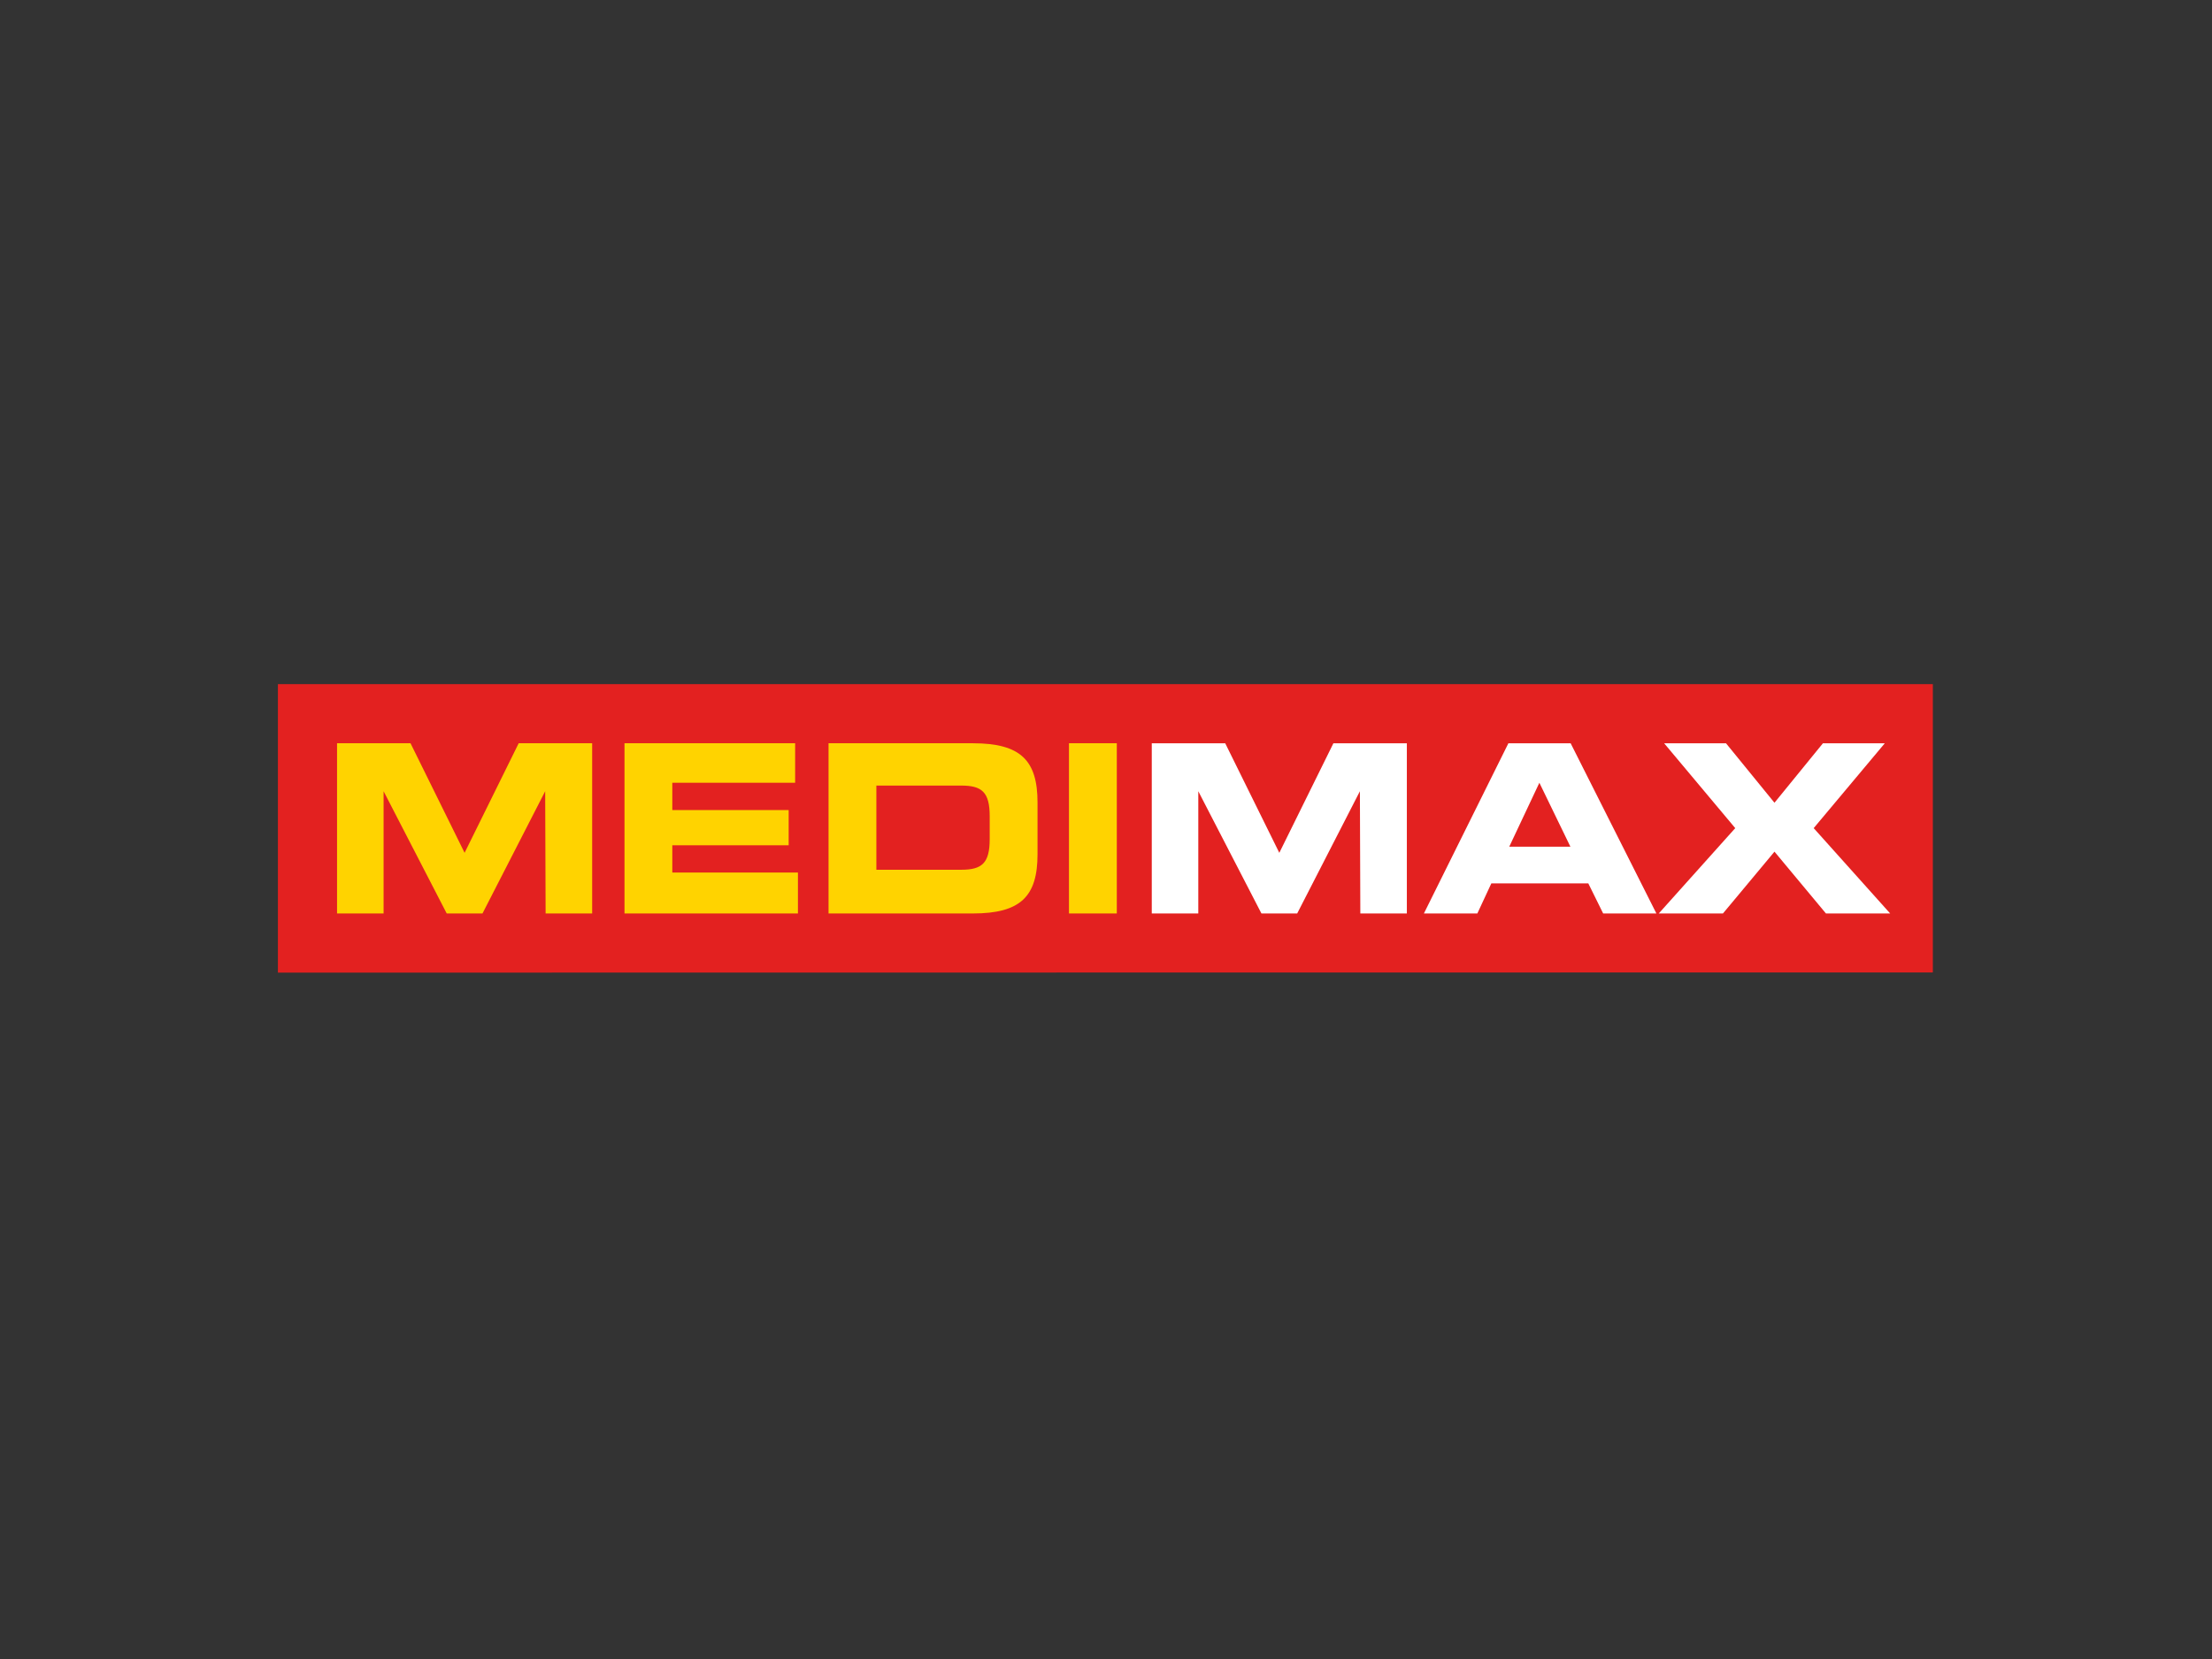 <?xml version="1.0" encoding="UTF-8" standalone="no"?>
<svg
   inkscape:version="1.1 (c4e8f9e, 2021-05-24)"
   sodipodi:docname="medimax.svg"
   id="svg26"
   version="1.1"
   height="300"
   width="400"
   xmlns:inkscape="http://www.inkscape.org/namespaces/inkscape"
   xmlns:sodipodi="http://sodipodi.sourceforge.net/DTD/sodipodi-0.dtd"
   xmlns="http://www.w3.org/2000/svg"
   xmlns:svg="http://www.w3.org/2000/svg"
   xmlns:rdf="http://www.w3.org/1999/02/22-rdf-syntax-ns#"
   xmlns:cc="http://creativecommons.org/ns#"
   xmlns:dc="http://purl.org/dc/elements/1.1/">
  <rect width="100%" height="100%" fill="#333333" stroke="none"/>
  <defs
     id="defs30">
    <linearGradient
       x1="0"
       y1="0"
       x2="1"
       y2="0"
       gradientUnits="userSpaceOnUse"
       gradientTransform="matrix(31.882,18.407,18.407,-31.882,748.154,685.65)"
       spreadMethod="pad"
       id="linearGradient1664">
      <stop
         style="stop-opacity:1;stop-color:#ffffff"
         offset="0"
         id="stop1666" />
      <stop
         style="stop-opacity:1;stop-color:#e3e4e4"
         offset="0.35"
         id="stop1668" />
      <stop
         style="stop-opacity:1;stop-color:#e3e4e4"
         offset="0.35"
         id="stop1670" />
      <stop
         style="stop-opacity:1;stop-color:#ffffff"
         offset="1"
         id="stop1672" />
      <stop
         style="stop-opacity:1;stop-color:#ffffff"
         offset="1"
         id="stop1674" />
    </linearGradient>
    <clipPath
       clipPathUnits="userSpaceOnUse"
       id="clipPath1644">
      <path
         inkscape:connector-curvature="0"
         d="m 349.685,753.843 88.753,0 0,18.878 -88.753,0 0,-18.878 z"
         id="path1646" />
    </clipPath>
    <clipPath
       clipPathUnits="userSpaceOnUse"
       id="clipPath1626">
      <path
         inkscape:connector-curvature="0"
         d="m 349.691,753.843 88.746,0 0,18.878 -88.746,0 0,-18.878 z"
         id="path1628" />
    </clipPath>
    <linearGradient
       x1="0"
       y1="0"
       x2="1"
       y2="0"
       gradientUnits="userSpaceOnUse"
       gradientTransform="matrix(74.49,43.007,43.007,-74.49,705.702,673.41)"
       spreadMethod="pad"
       id="linearGradient1608">
      <stop
         style="stop-opacity:1;stop-color:#f6f6f6"
         offset="0"
         id="stop1610" />
      <stop
         style="stop-opacity:1;stop-color:#b1b3b4"
         offset="0.2"
         id="stop1612" />
      <stop
         style="stop-opacity:1;stop-color:#f6f6f6"
         offset="0.4"
         id="stop1614" />
      <stop
         style="stop-opacity:1;stop-color:#87888a"
         offset="0.8"
         id="stop1616" />
      <stop
         style="stop-opacity:1;stop-color:#b1b3b4"
         offset="1"
         id="stop1618" />
    </linearGradient>
  </defs>
  <sodipodi:namedview
     inkscape:current-layer="svg26"
     inkscape:window-maximized="0"
     inkscape:window-y="25"
     inkscape:window-x="0"
     inkscape:cy="149.08677"
     inkscape:cx="229.06046"
     inkscape:zoom="1.5192495"
     showgrid="false"
     id="namedview28"
     inkscape:window-height="773"
     inkscape:window-width="1440"
     inkscape:pageshadow="2"
     inkscape:pageopacity="0"
     guidetolerance="10"
     gridtolerance="10"
     objecttolerance="10"
     borderopacity="1"
     inkscape:document-rotation="0"
     bordercolor="#666666"
     pagecolor="#ffffff"
     inkscape:pagecheckerboard="0" />
  <style
     id="style10"
     type="text/css">.st0{fill:#C8102E;}</style>
  <g
     id="g15">
    <title
       id="title12">background</title>
    <rect
       x="-1"
       y="-1"
       width="402"
       height="302"
       id="canvas_background"
       fill="none" />
  </g>
  <g
     inkscape:label="Ebene 1"
     id="layer1-3"
     transform="translate(-129.179,-510.357)">
    <g
       id="g1632"
       transform="matrix(1.25,0,0,-1.25,287.21,588.989)" />
    <g
       id="g226"
       transform="matrix(2.829,0,0,2.829,-633.085,-1032.18)">
      <path
         inkscape:connector-curvature="0"
         d="M 0,0 H 84.628 V -14.743 L 0,-14.753 Z"
         style="fill:#e32120;fill-opacity:1;fill-rule:evenodd;stroke:none"
         id="path1634"
         transform="matrix(1.25,0,0,-1.25,287.21,588.989)" />
      <g
         transform="matrix(1.25,0,0,-1.25,-152.474,1552.311)"
         id="g1640">
        <g
           id="g1642"
           clip-path="url(#clipPath1644)">
          <g
             id="g1648"
             transform="translate(354.772,758.93)">
            <path
               inkscape:connector-curvature="0"
               d="M 0,0 H 2.38 V 6.251 L 5.608,0 H 7.437 L 10.643,6.251 10.665,0 h 2.38 V 8.704 H 9.288 L 6.522,3.102 3.757,8.704 H 0 Z m 14.699,0 h 8.869 v 2.092 h -6.424 v 1.394 h 5.95 v 1.803 h -5.95 v 1.395 h 6.281 v 2.02 h -8.726 z m 10.434,0 h 7.382 c 2.446,0 3.305,0.877 3.305,3.029 v 2.645 c 0,2.152 -0.859,3.03 -3.305,3.03 h -7.382 z m 2.446,6.54 h 4.341 c 1.046,0 1.454,-0.325 1.454,-1.563 V 3.799 c 0,-1.238 -0.408,-1.563 -1.454,-1.563 H 27.579 Z M 37.428,0 h 2.446 v 8.704 h -2.446 z"
               style="fill:#ffd300;fill-opacity:1;fill-rule:evenodd;stroke:none"
               id="path1650" />
          </g>
        </g>
      </g>
      <g
         transform="matrix(1.25,0,0,-1.25,-152.474,1552.311)"
         id="g1652">
        <g
           id="g1654">
          <g
             id="g1660">
            <g
               id="g1662">
              <path
                 inkscape:connector-curvature="0"
                 d="m 430.755,767.633 -2.478,-3.041 -2.479,3.041 h -3.163 l 3.636,-4.339 -3.911,-4.364 h 3.282 l 2.635,3.161 2.632,-3.161 h 3.284 l -3.911,4.364 3.636,4.339 z m -16.085,0 -4.32,-8.703 h 2.733 l 0.716,1.539 h 4.958 l 0.76,-1.539 h 2.722 l -4.385,8.703 z m 1.585,-2.019 1.587,-3.27 h -3.128 z m -10.533,2.019 -2.766,-5.602 -2.766,5.602 h -3.756 v -8.703 h 2.379 v 6.251 l 3.229,-6.251 h 1.828 l 3.207,6.251 0.022,-6.251 h 2.379 v 8.703 z"
                 style="fill:url(#linearGradient1664);stroke:none"
                 id="path1676" />
            </g>
          </g>
        </g>
      </g>
    </g>
  </g>
</svg>
